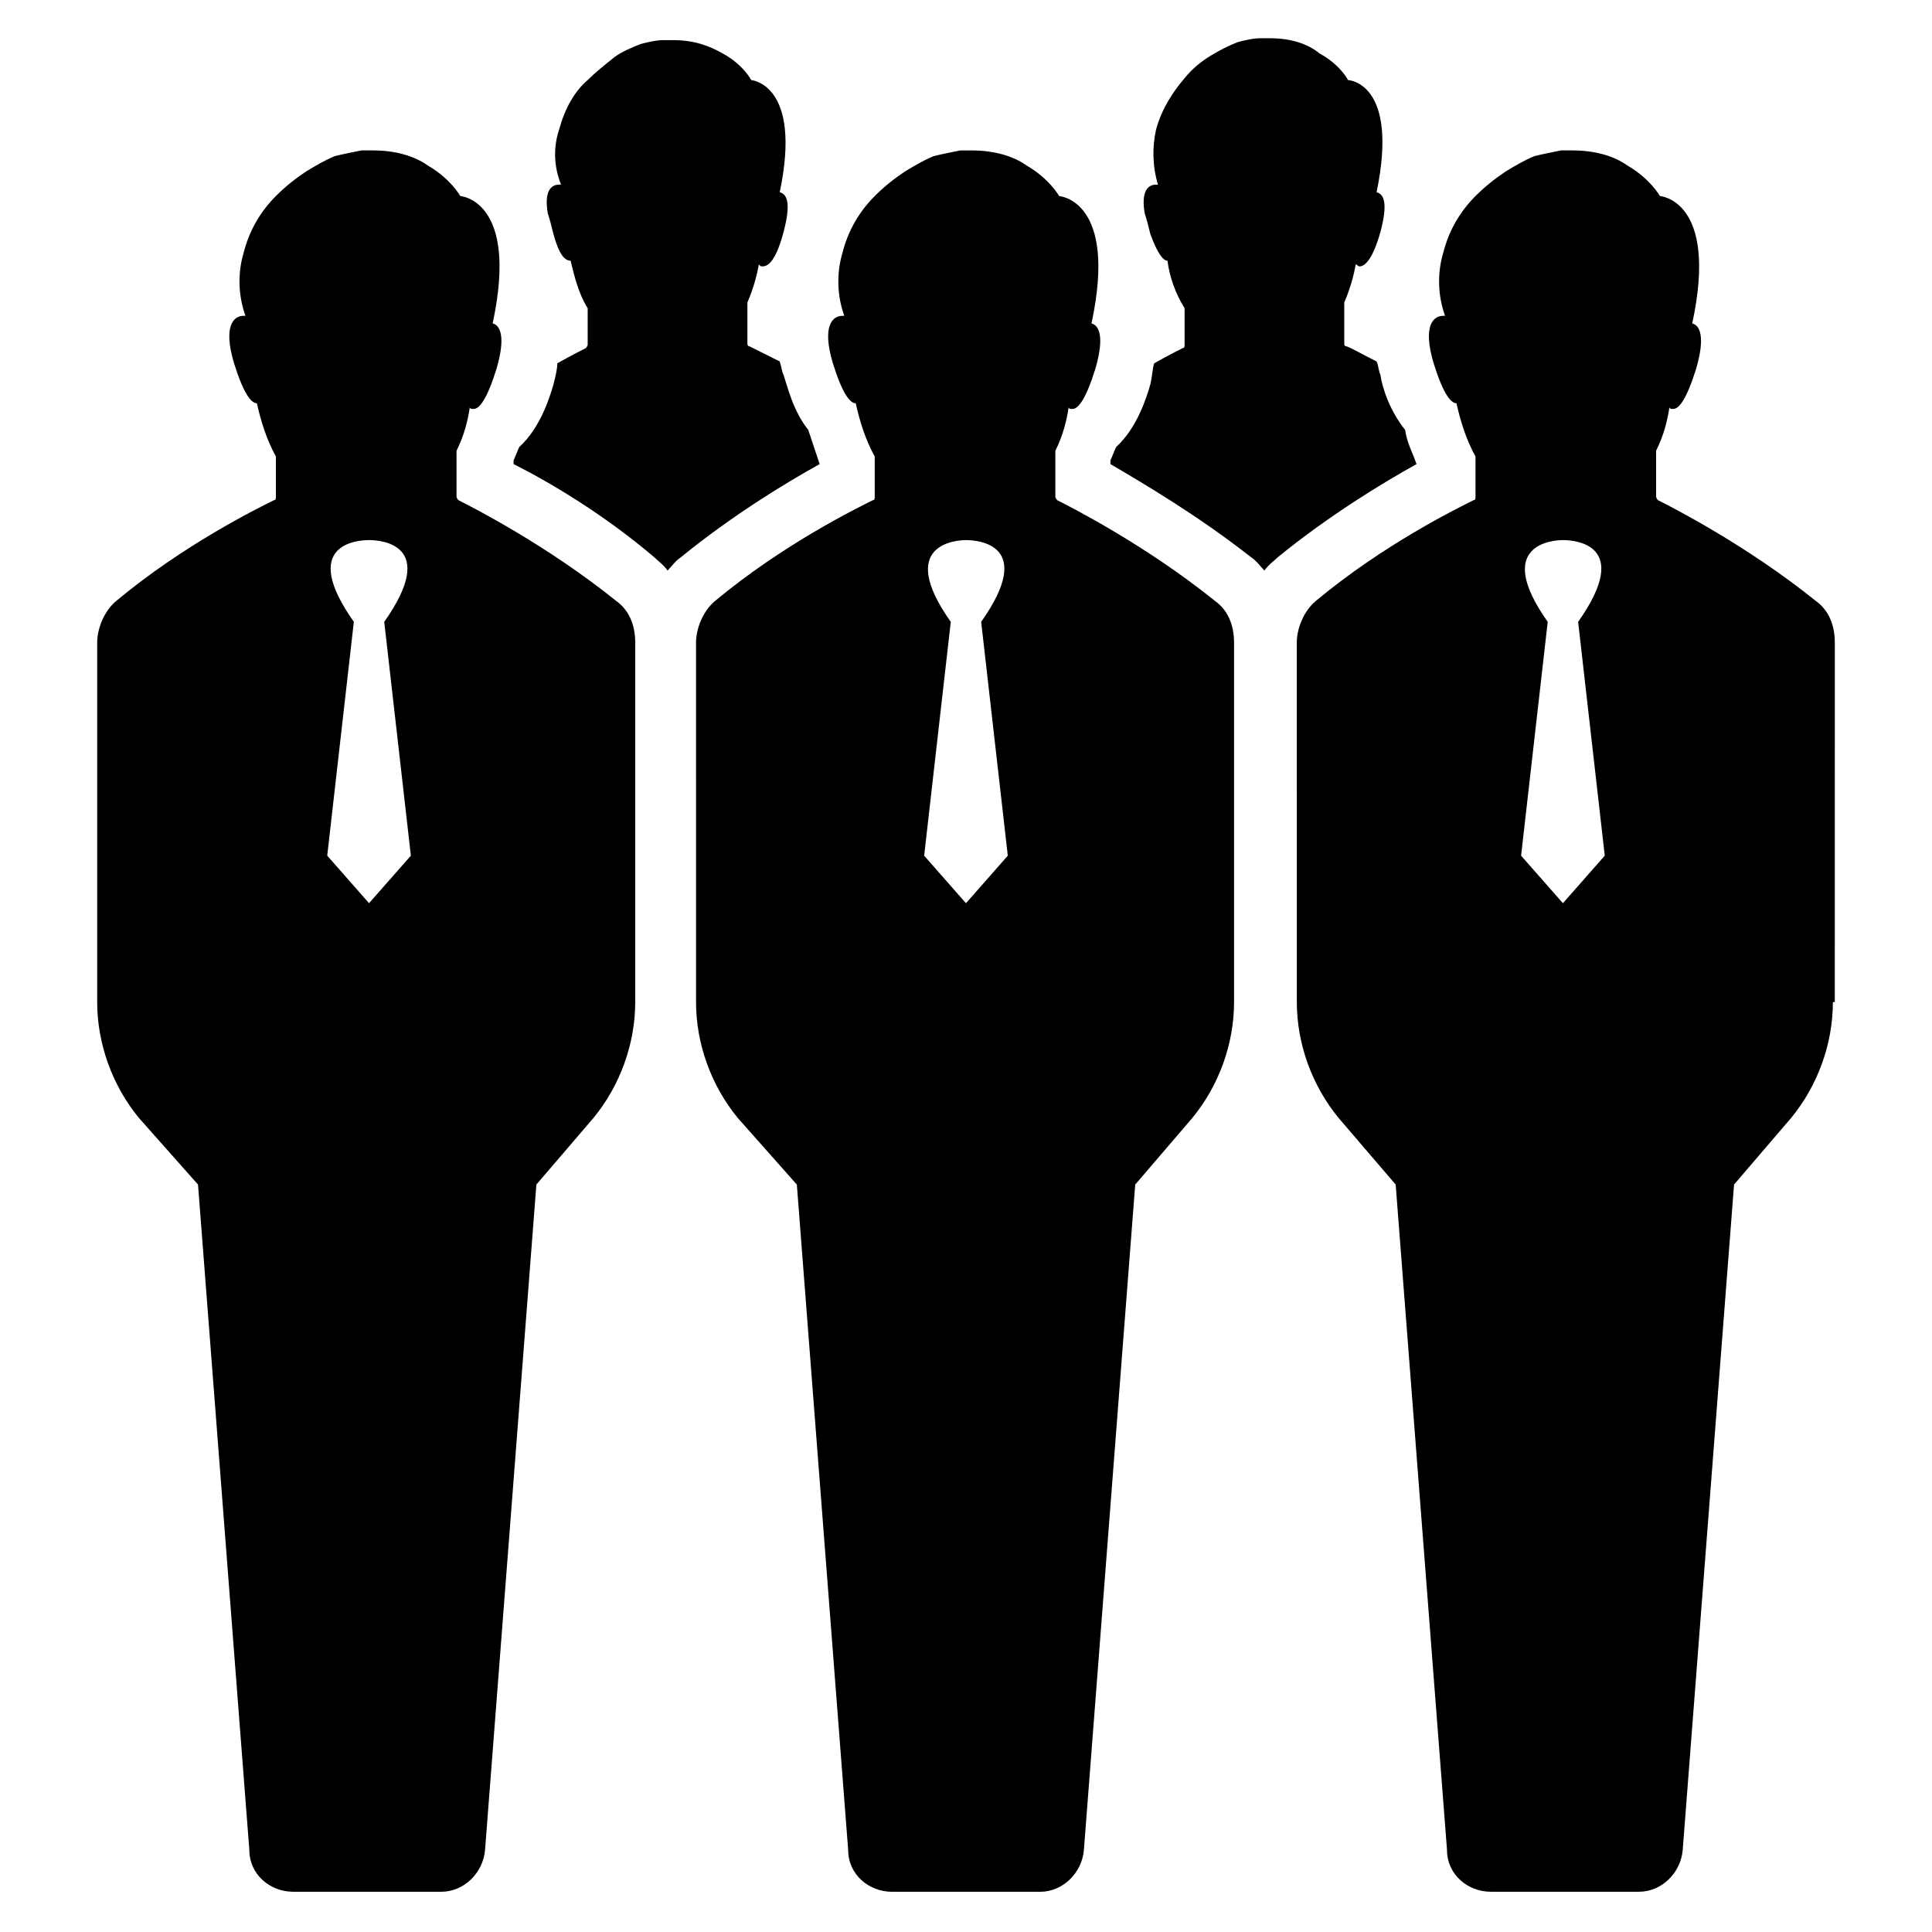 <?xml version="1.0" encoding="UTF-8"?>
<!-- Uploaded to: SVG Repo, www.svgrepo.com, Generator: SVG Repo Mixer Tools -->
<svg fill="#000000" width="800px" height="800px" version="1.1" viewBox="144 144 512 512" xmlns="http://www.w3.org/2000/svg">
 <path d="m299.74 235.25v-9.574c-2.519-4.031-3.527-8.566-4.535-12.594-1.512 0-3.023-1.512-4.535-7.055-0.504-2.016-1.008-4.031-1.512-5.543-1.008-6.047 1.008-7.559 3.023-7.559h0.504c-2.016-5.039-2.016-10.078-0.504-14.609 1.512-5.543 4.031-10.078 7.559-13.098 2.016-2.016 4.535-4.031 7.055-6.047 2.016-1.512 4.535-2.519 7.055-3.527 2.016-0.504 4.031-1.008 6.047-1.008h2.519c5.543 0 9.574 1.512 13.098 3.527 5.543 3.023 7.559 7.055 7.559 7.055s13.602 1.008 7.559 29.727c2.016 0.504 3.023 3.023 1.008 10.578-2.016 7.559-4.031 9.07-5.543 9.07-0.504 0-0.504 0-1.008-0.504-0.504 3.023-1.512 6.551-3.023 10.078v10.578c0 0.504 0 1.008 0.504 1.008 1.008 0.504 4.031 2.016 8.062 4.031 0.504 1.512 0.504 2.519 1.008 3.527 1.008 3.023 2.519 9.574 6.551 14.609 1.008 3.023 2.016 6.047 3.023 9.07-9.07 5.039-23.176 13.602-36.777 24.688-1.512 1.008-2.519 2.519-3.527 3.527-1.008-1.512-2.519-2.519-3.527-3.527-13.602-11.586-28.215-20.152-37.281-24.688v-1.008c0.504-1.008 1.008-2.519 1.512-3.527 5.543-5.039 8.062-13.098 9.07-16.625 0.504-2.016 1.008-4.031 1.008-5.543 3.527-2.016 6.551-3.527 7.559-4.031-0.012 0 0.492-0.504 0.492-1.008zm157.69 1.008c-1.008 0.504-4.031 2.016-7.559 4.031-0.504 1.512-0.504 3.527-1.008 5.543-1.008 3.527-3.527 11.586-9.07 16.625-0.504 1.008-1.008 2.519-1.512 3.527v1.008c8.566 5.039 23.176 13.602 37.281 24.688 1.512 1.008 2.519 2.519 3.527 3.527 1.008-1.512 2.519-2.519 3.527-3.527 13.602-11.082 27.711-19.648 36.777-24.688-1.008-3.023-2.519-5.543-3.023-9.07-4.031-5.039-6.047-11.082-6.551-14.609-0.504-1.008-0.504-2.519-1.008-3.527-4.031-2.016-6.551-3.527-8.062-4.031-0.504 0-0.504-0.504-0.504-1.008v-10.578c1.512-3.527 2.519-7.055 3.023-10.078 0.504 0 0.504 0.504 1.008 0.504 1.512 0 3.527-2.016 5.543-9.07 2.016-7.559 1.008-10.078-1.008-10.578 6.047-29.223-7.559-29.727-7.559-29.727s-2.016-4.031-7.559-7.055c-3.016-2.516-7.551-4.027-13.09-4.027h-2.519c-2.016 0-4.031 0.504-6.047 1.008-2.519 1.008-4.535 2.016-7.055 3.527s-5.039 3.527-7.055 6.047c-3.019 3.523-6.043 8.059-7.555 13.602-1.008 4.535-1.008 9.574 0.504 14.609h-0.504c-2.016 0-4.031 1.512-3.023 7.559 0.504 1.512 1.008 3.527 1.512 5.543 2.016 5.543 3.527 7.055 4.535 7.055 0.504 4.031 2.016 8.566 4.535 12.594v9.574c0 0.5 0 1.004-0.504 1.004zm-117.89 204.04c-7.055-8.566-11.082-19.648-11.082-30.73l-0.004-75.07v-20.152c0-4.031 2.016-8.566 5.039-11.082 18.137-15.113 37.785-24.688 41.816-26.703 0.504 0 0.504-0.504 0.504-1.008v-10.578c-2.519-4.535-4.031-9.574-5.039-14.105-1.512 0-3.527-2.519-6.047-10.578-3.023-10.078 0-12.594 2.519-12.594h0.504c-2.016-5.543-2.016-11.586-0.504-16.625 1.512-6.047 4.535-11.082 8.566-15.113 2.519-2.519 5.039-4.535 8.062-6.551 2.519-1.512 5.039-3.023 7.559-4.031 2.016-0.504 4.535-1.008 7.055-1.512h3.023c6.047 0 11.082 1.512 14.609 4.031 6.047 3.527 8.566 8.062 8.566 8.062s15.617 1.008 8.566 33.754c2.016 0.504 3.527 3.527 1.008 12.09-2.519 8.062-4.535 10.578-6.047 10.578-0.504 0-1.008 0-1.008-0.504-0.504 3.527-1.512 7.559-3.527 11.586v12.09c0 0.504 0.504 1.008 0.504 1.008 4.031 2.016 23.68 12.09 41.816 26.703 3.527 2.519 5.039 6.551 5.039 11.082v95.219c0 11.082-4.031 22.168-11.082 30.73l-15.113 17.633-13.602 176.33c-0.504 6.047-5.543 11.082-11.586 11.082h-39.297c-6.047 0-11.586-4.535-11.586-11.082l-13.602-176.33zm56.426-131.5-7.055 61.969 11.082 12.594 11.082-12.594-7.055-61.969c14.609-20.656-1.008-21.664-4.031-21.664-2.512 0-18.633 1.008-4.023 21.664zm233.77 100.76c0 11.082-4.031 22.168-11.082 30.73l-15.113 17.633-13.602 176.33c-0.504 6.047-5.543 11.082-11.586 11.082h-39.297c-6.047 0-11.586-4.535-11.586-11.082l-13.602-176.33-15.113-17.633c-7.055-8.566-11.082-19.648-11.082-30.73l-0.012-75.066v-20.152c0-4.031 2.016-8.566 5.039-11.082 18.137-15.113 37.785-24.688 41.816-26.703 0.504 0 0.504-0.504 0.504-1.008v-10.578c-2.519-4.535-4.031-9.574-5.039-14.105-1.512 0-3.527-2.519-6.047-10.578-3.023-10.078 0-12.594 2.519-12.594h0.504c-2.016-5.543-2.016-11.586-0.504-16.625 1.512-6.047 4.535-11.082 8.566-15.113 2.519-2.519 5.039-4.535 8.062-6.551 2.519-1.512 5.039-3.023 7.559-4.031 2.016-0.504 4.535-1.008 7.055-1.512h3.023c6.047 0 11.082 1.512 14.609 4.031 6.047 3.527 8.566 8.062 8.566 8.062s15.617 1.008 8.566 33.754c2.016 0.504 3.527 3.527 1.008 12.09-2.519 8.062-4.535 10.578-6.047 10.578-0.504 0-1.008 0-1.008-0.504-0.504 3.527-1.512 7.559-3.527 11.586v12.09c0 0.504 0.504 1.008 0.504 1.008 4.031 2.016 23.68 12.09 41.816 26.703 3.527 2.519 5.039 6.551 5.039 11.082v20.152l-0.008 75.066zm-60.457-38.793-7.055-61.969c14.609-20.656-1.008-21.664-4.031-21.664-2.519 0-18.641 1.008-4.031 21.664l-7.055 61.969 11.082 12.594zm-388.44 69.527c-7.055-8.566-11.082-19.648-11.082-30.73v-95.223c0-4.031 2.016-8.566 5.039-11.082 18.137-15.113 37.785-24.688 41.816-26.703 0.504 0 0.504-0.504 0.504-1.008v-10.578c-2.519-4.535-4.031-9.574-5.039-14.105-1.512 0-3.527-2.519-6.047-10.578-3.023-10.078 0-12.594 2.519-12.594h0.504c-2.016-5.543-2.016-11.586-0.504-16.625 1.512-6.047 4.535-11.082 8.566-15.113 2.519-2.519 5.039-4.535 8.062-6.551 2.519-1.512 5.039-3.023 7.559-4.031 2.016-0.504 4.535-1.008 7.055-1.512h3.023c6.047 0 11.082 1.512 14.609 4.031 6.047 3.527 8.566 8.062 8.566 8.062s15.617 1.008 8.566 33.754c2.016 0.504 3.527 3.527 1.008 12.09-2.519 8.062-4.535 10.578-6.047 10.578-0.504 0-1.008 0-1.008-0.504-0.504 3.527-1.512 7.559-3.527 11.586v12.09c0 0.504 0.504 1.008 0.504 1.008 4.031 2.016 23.68 12.09 41.816 26.703 3.527 2.519 5.039 6.551 5.039 11.082v95.219c0 11.082-4.031 22.168-11.082 30.73l-15.113 17.633-13.602 176.33c-0.504 6.047-5.543 11.082-11.586 11.082h-39.297c-6.047 0-11.586-4.535-11.586-11.082l-13.602-176.33zm56.934-131.5-7.055 61.969 11.082 12.594 11.082-12.594-7.055-61.969c14.609-20.656-1.008-21.664-4.031-21.664-3.016 0-18.637 1.008-4.023 21.664z"/>
</svg>